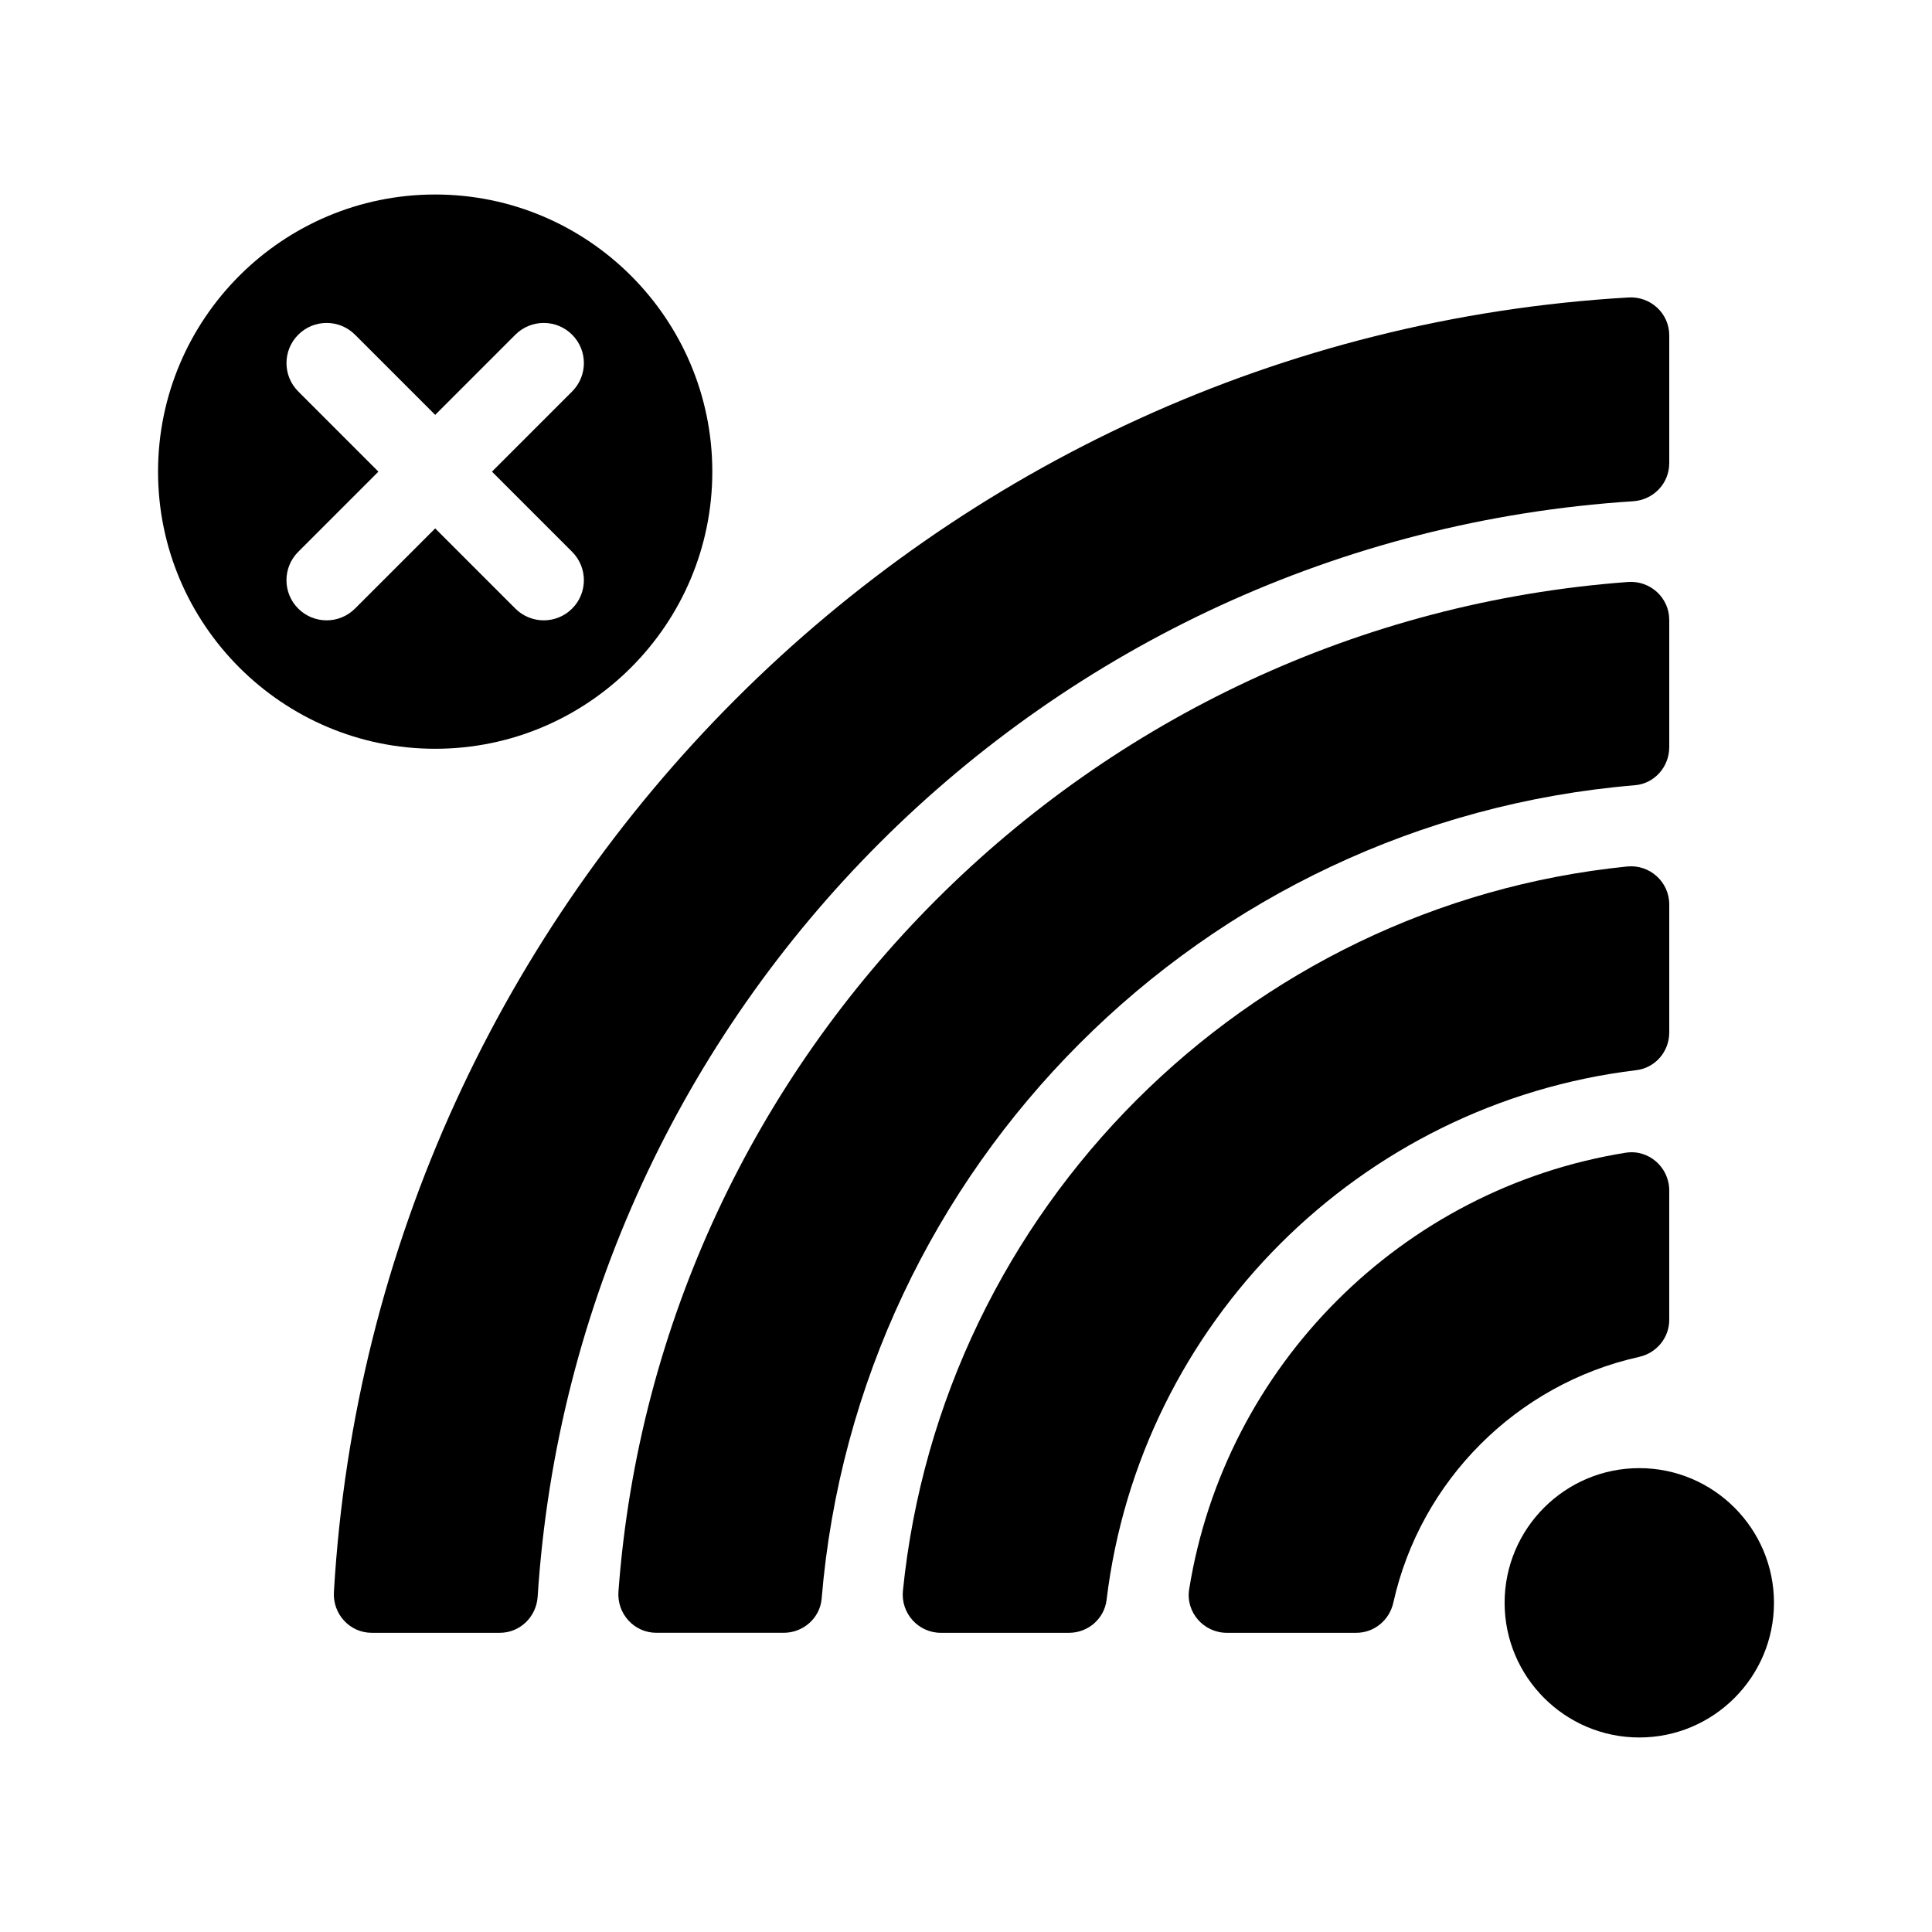 <?xml version="1.0" encoding="UTF-8"?>
<!-- Uploaded to: ICON Repo, www.iconrepo.com, Generator: ICON Repo Mixer Tools -->
<svg fill="#000000" width="800px" height="800px" version="1.1" viewBox="144 144 512 512" xmlns="http://www.w3.org/2000/svg">
 <g>
  <path d="m586.37 342.03v-33.734c0-5.898-5.047-10.496-10.934-10.062-142.71 10.551-256.98 124.81-267.54 267.54-0.434 5.883 4.156 10.934 10.062 10.934h33.73c5.188 0 9.633-3.914 10.062-9.082 9.516-114.48 101.05-206.01 215.53-215.53 5.168-0.43 9.082-4.879 9.082-10.062z"/>
  <path d="m586.37 417.64v-33.957c0-5.984-5.199-10.656-11.156-10.055-101.09 10.23-181.7 90.836-191.93 191.93-0.605 5.953 4.066 11.156 10.055 11.156h33.957c5.039 0 9.355-3.723 9.961-8.727 8.832-73.289 67.094-131.55 140.38-140.38 5.012-0.602 8.727-4.918 8.727-9.961z"/>
  <path d="m586.37 266.77v-33.883c0-5.844-4.953-10.398-10.793-10.055-184.3 10.73-332.36 158.79-343.09 343.09-0.336 5.836 4.211 10.793 10.055 10.793h33.887c5.371 0 9.707-4.219 10.055-9.574 10.027-155.54 134.77-280.28 290.3-290.3 5.363-0.355 9.578-4.695 9.578-10.066z"/>
  <path d="m574.84 449.48c-59.277 9.496-106.2 56.414-115.7 115.7-0.973 6.066 3.848 11.531 9.992 11.531h34.289c4.762 0 8.797-3.352 9.828-7.996 7.195-32.379 32.742-57.922 65.121-65.121 4.644-1.031 7.996-5.066 7.996-9.828v-34.285c0-6.144-5.465-10.969-11.531-9.996z"/>
  <path d="m332.77 268.99c0-40.496-32.949-73.445-73.441-73.445-40.496 0-73.445 32.949-73.445 73.445 0 40.496 32.949 73.441 73.445 73.441 40.496 0.004 73.441-32.945 73.441-73.441zm-109.73-21.246c-4.156-4.156-4.156-10.887 0-15.043 4.152-4.156 10.887-4.156 15.043 0l21.246 21.246 21.246-21.246c4.152-4.156 10.891-4.156 15.043 0 4.156 4.156 4.156 10.887 0 15.043l-21.246 21.246 21.246 21.246c4.156 4.156 4.156 10.887 0 15.043-2.074 2.074-4.801 3.117-7.523 3.117-2.719 0-5.445-1.039-7.523-3.117l-21.246-21.246-21.246 21.246c-2.074 2.074-4.801 3.117-7.523 3.117-2.719 0-5.445-1.039-7.523-3.117-4.156-4.156-4.156-10.887 0-15.043l21.246-21.246z"/>
  <path d="m578.43 533.07c-19.68 0-35.691 16.012-35.691 35.684 0 19.684 16.012 35.695 35.691 35.695 19.68 0 35.691-16.012 35.691-35.695 0-19.672-16.012-35.684-35.691-35.684z"/>
 </g>
</svg>
